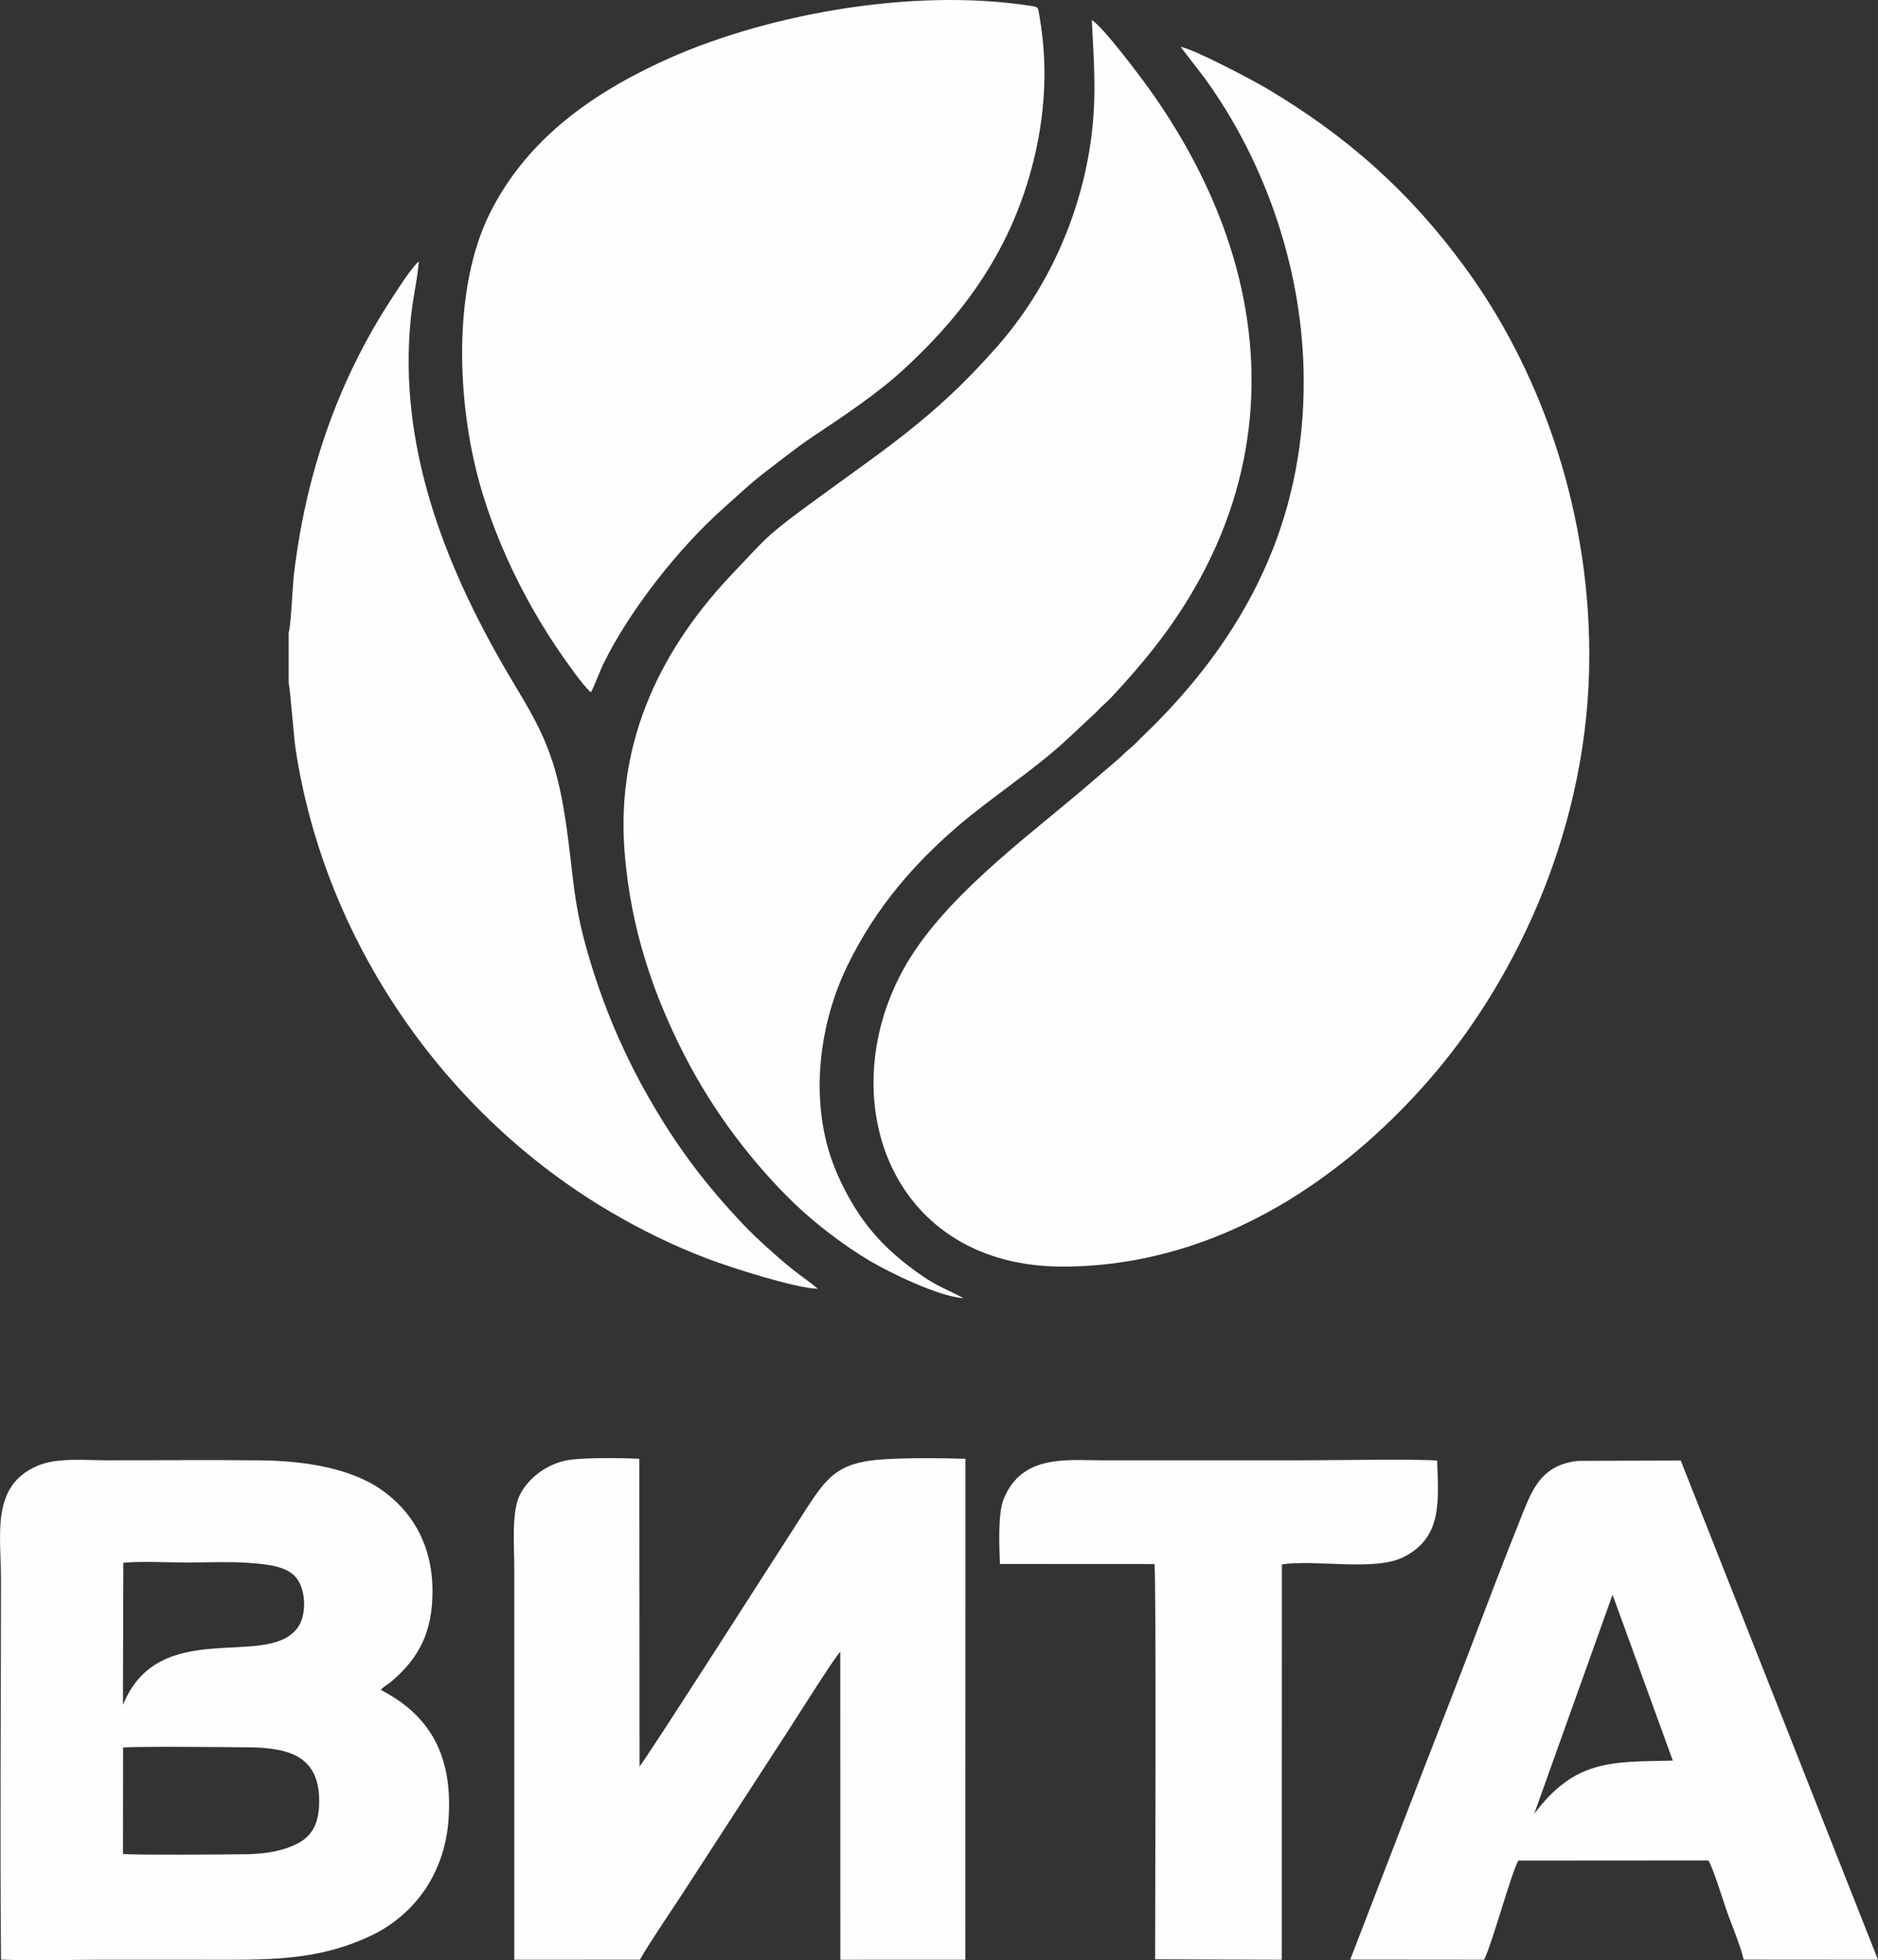 <?xml version="1.0" encoding="UTF-8"?> <!-- Creator: CorelDRAW 2020 (64-Bit) --> <svg xmlns="http://www.w3.org/2000/svg" xmlns:xlink="http://www.w3.org/1999/xlink" xmlns:xodm="http://www.corel.com/coreldraw/odm/2003" xml:space="preserve" width="44.77mm" height="46.728mm" style="shape-rendering:geometricPrecision; text-rendering:geometricPrecision; image-rendering:optimizeQuality; fill-rule:evenodd; clip-rule:evenodd" viewBox="0 0 2752.01 2872.43"><rect x="0" y="0" width="2752.01" height="2872.43" fill="#333333" stroke="none"/> <defs> <style type="text/css"> <![CDATA[ .fil0 {fill:#FEFEFE} ]]> </style> </defs> <g id="Слой_x0020_1">  <g id="_1987514845760"> <g> <path class="fil0" d="M1910.45 557.08l0.01 1.72c0.52,206.59 -85.68,369.86 -219.54,504.03 -9.1,9.12 -16.22,15.58 -25.92,25.55 -4.35,4.48 -8.76,7.97 -13.59,12.17 -4.95,4.3 -9.16,8.97 -14.27,13.17l-55.47 47.54c-86.76,73.14 -203.43,159.61 -258.32,259.97 -104.58,191.17 -17.37,436.05 235.94,434.77 253.59,-1.29 441.62,-162.44 545.79,-286.4 117.5,-139.82 224.37,-359.35 223.91,-610.93 -0.42,-225.72 -78.51,-424.46 -180.72,-564.87 -81.36,-111.78 -174.11,-194.42 -293.05,-264.79 -19.98,-11.82 -105.86,-57.24 -125.23,-60.38l35.26 45.7c90.15,124.47 144.8,283.7 145.21,442.75z"></path> <path class="fil0" d="M1411.68 1902.32c-10.79,-7.06 -35.2,-15.58 -58.91,-31.8 -57.14,-39.13 -95.31,-80.77 -125.94,-150.49 -42.64,-97.06 -28.5,-215.82 14.93,-304.96 43.13,-88.49 101.13,-152.26 162.32,-204.83 46.8,-40.2 107.15,-79.25 154.39,-121.98l47.93 -44.72c7.16,-8.12 14.86,-13.92 22.52,-22.09 22.12,-23.62 44.12,-48.71 64.36,-74.68 201.22,-258.26 176.3,-556.48 -8.53,-815.46 -14.26,-19.98 -67.97,-91.66 -84.82,-101.93 3.26,66.03 7.65,115.5 -2.08,181.53 -16.29,110.47 -64.85,214.95 -135.49,295.61 -95.76,109.34 -167.97,152.37 -286.72,240.19 -55.61,41.12 -56.52,46.15 -99.53,90.98 -103.22,107.59 -174.17,243.12 -160.83,411.02 9.04,113.75 42.78,209.4 86.95,296.12 44.63,87.61 104.16,163.28 162.94,219.75 29.6,28.43 72.79,61.47 109.28,82.95 27.68,16.3 99.31,51.95 137.2,54.79z"></path> <path class="fil0" d="M865.86 1014.42c2.82,-3.76 13.92,-32.57 17.51,-39.99 38.38,-79.25 111.68,-172.2 177.78,-230.67 20.63,-18.25 39.69,-36.62 62.7,-54 22.22,-16.78 42.72,-33.6 66.94,-49.76 48.31,-32.24 95.61,-63.76 134.14,-99.32 72.05,-66.48 146.72,-154.46 183.71,-283.05 21.63,-75.15 28.73,-153.22 14.52,-234.28 -2.31,-13.18 -0.89,-12.93 -13.97,-14.94 -175.81,-27.05 -394.77,13.95 -543.57,83.77 -109.16,51.21 -196.53,118.34 -247.44,219.57 -54.73,108.84 -49.5,276.45 -14.64,399.13 16.84,59.24 41.65,116.39 68.12,165.18 13.92,25.67 27.88,48.9 43.97,72.73 9.94,14.71 39.73,57.81 50.22,65.64z"></path> <path class="fil0" d="M423.02 926.55l0 74.79c1.7,4.23 7.81,80.61 9.91,94.65 42.03,281.78 218.32,537.44 462.86,680.52 44.13,25.82 88.62,47.84 140.15,67.61 32.44,12.44 130.26,43.96 162.6,44.34 -12.07,-10.1 -24.54,-18.46 -37.53,-28.74 -19.2,-15.18 -53.47,-46.12 -70.17,-63.68 -54.8,-57.65 -98.11,-113.91 -140.79,-188.72 -32,-56.07 -58.84,-116.02 -80.48,-183.68 -31.53,-98.56 -27.18,-130.51 -41.15,-223.4 -13.39,-89 -33.86,-129.68 -72.41,-193.52 -90.47,-149.84 -164.55,-320.96 -156.62,-504.55 2.48,-57.44 9.92,-75.1 14.51,-118.87 -8.96,5.5 -34.57,45.92 -39.7,53.77 -80.07,122.57 -126.2,258.23 -143.56,405.14 -1.84,15.52 -4.41,76.7 -7.61,84.35z"></path> </g> <g> <path class="fil0" d="M1.47 2871.49c46.12,1.97 96.13,0.22 142.7,0.22 48.06,0.01 96.12,0.01 144.17,0 99.83,-0.01 172.35,3.37 254.11,-34.73 58.72,-27.37 108.98,-85.35 114.87,-171.61 6.97,-101.84 -34.9,-155.66 -99.24,-189.05 3.8,-5.11 10,-7.74 15,-11.97 41.28,-34.95 60.94,-73.5 60.67,-133.68 -0.33,-70.81 -33.03,-118.26 -74.42,-147.39 -44.7,-31.45 -111.18,-42.68 -178.3,-43.37 -74.23,-0.78 -148.85,-0.02 -223.13,-0.06 -33.88,-0.01 -73.86,-4.26 -102.42,7.78 -69.28,29.21 -54.05,100.04 -54.05,167.59 0,185 -1.56,371.75 0.04,556.27zm178.65 -373.08c52.64,-130.4 210.42,-51.95 255.79,-112.93 13.78,-18.51 12.44,-54.89 -1.07,-72.58 -13.42,-17.57 -40.98,-20.62 -69.93,-22.74 -28.79,-2.1 -62.68,-0.55 -92.02,-0.55 -27.69,0 -65.74,-2.18 -92.19,0.42l-0.58 208.39zm0.06 218.33c20.33,1.72 153.7,0.77 181.98,0.29 27.24,-0.47 54.23,-5.02 74.94,-16.26 21.01,-11.41 30.5,-29.65 30.61,-61.19 0.22,-64.83 -41.84,-78.6 -103.83,-79.17 -32.52,-0.3 -160.32,-1.65 -183.56,0.3l-0.14 156.04z"></path> <path class="fil0" d="M753.58 2871.67l184.15 -0.02c11.81,-22 55.62,-85.73 72.59,-112.59l147.19 -226.93c7.94,-12.34 69.6,-110.01 73.81,-111.47l0.11 451.08 183.22 -0.05 0.07 -734.03c-35.63,-1.31 -79.8,-1.44 -115.4,0.44 -79.71,4.19 -89.76,29.92 -133.96,98.1 -19.71,30.4 -221.93,346.91 -228.19,352.13l-0.31 -450.67c-25.38,-1.48 -87.98,-2.18 -109.34,2.83 -29.94,7.01 -53.92,27.11 -65.47,49.47 -12.71,24.6 -8.46,74.03 -8.46,106.38l0 575.33z"></path> <path class="fil0" d="M1978.61 2871.5l196.07 0.19c10.73,-19.22 40.73,-130.27 50.47,-145.36l278.37 -0.18c7.74,13.74 20.21,54.7 26.05,71.66 7.63,22.17 20.56,51.78 25.65,73.75l196.81 0.15 -289.07 -731.56 -150.7 0.52c-49.63,5.77 -64.46,35.98 -79.39,73.03 -29.09,72.2 -56.75,145.41 -84.81,219.06 -27.77,72.89 -57.06,146.36 -84.73,219l-84.72 219.75zm269.63 -213.65c60.23,-80.18 113.76,-75.91 203.1,-77.98l-88.28 -243.12 -114.82 321.1z"></path> <path class="fil0" d="M1465.25 2291.7l226.45 0.12c3.03,12.95 0.88,563.92 1,579.25l185.62 0.65 0.12 -579.36c49,-7.55 136.53,10.55 178.48,-10.78 57.41,-29.19 50.85,-82.54 49.09,-141.43 -34.17,-2.38 -154.03,-0.32 -197.39,-0.32l-295.22 0c-50.75,-0.01 -116.02,-8.72 -142.62,56.73 -8.75,21.53 -6.35,69.22 -5.54,95.13z"></path> </g> </g> </g> </svg> 